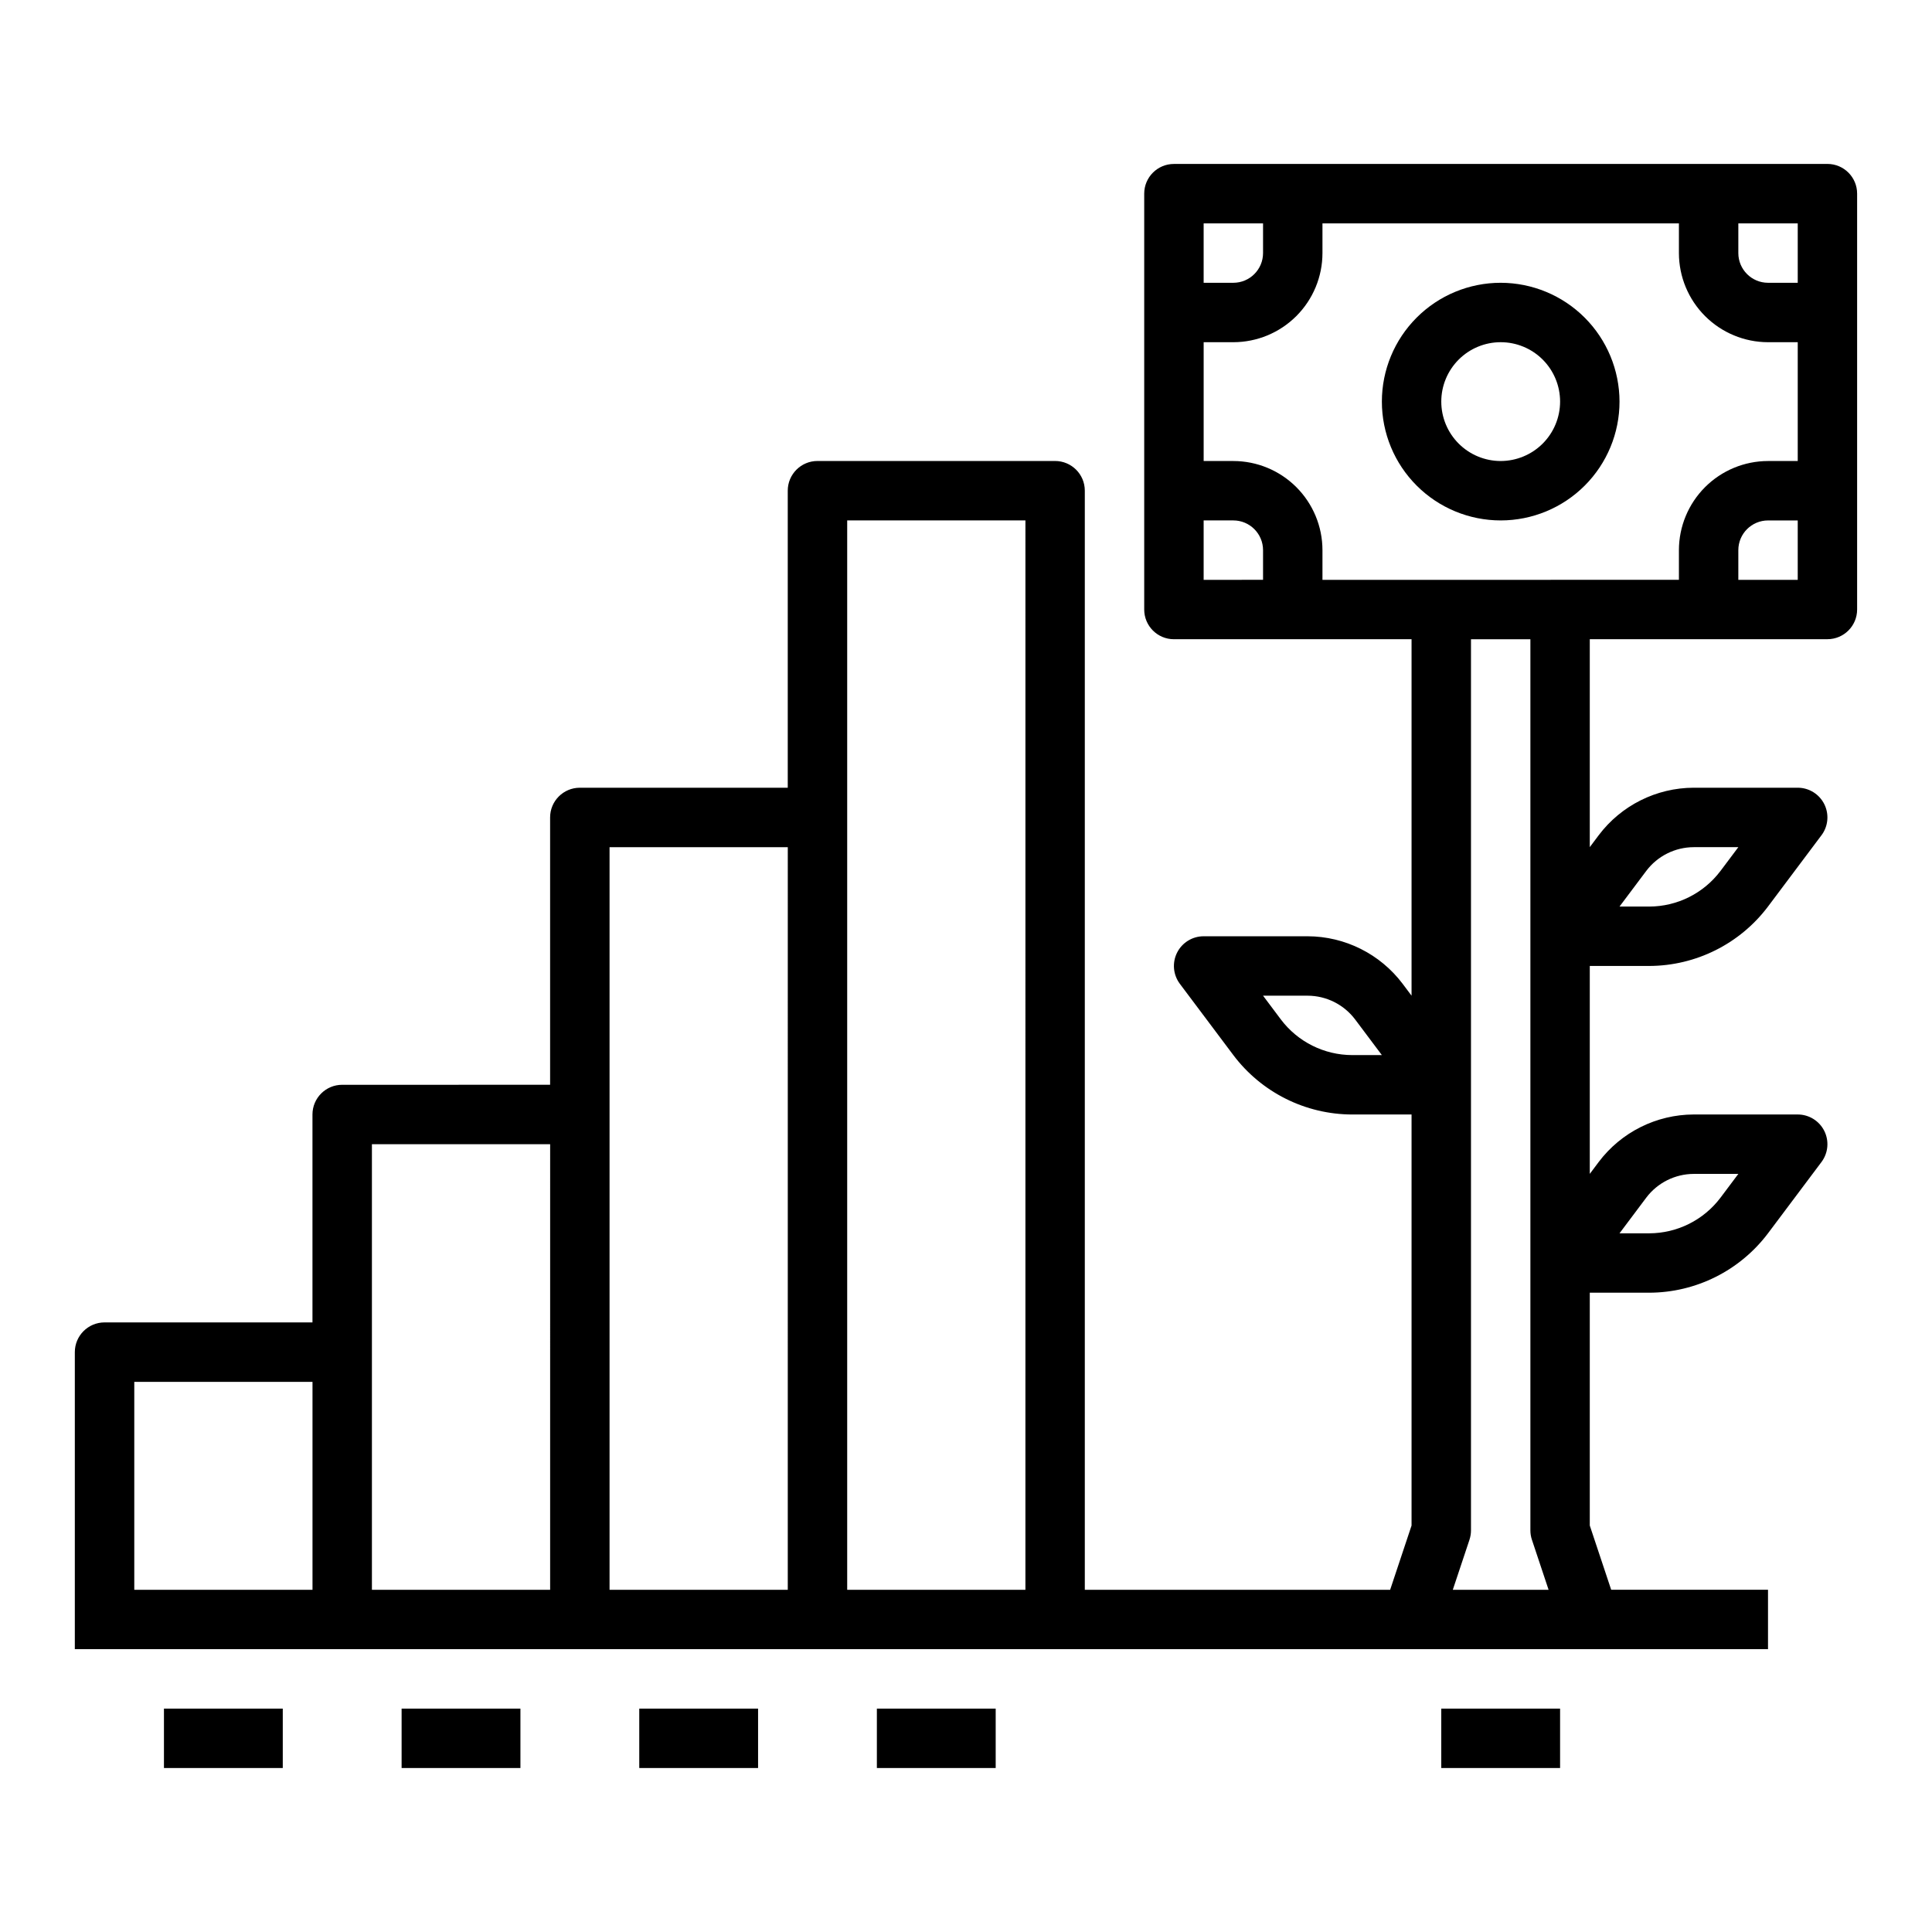 <?xml version="1.0" encoding="UTF-8"?>
<!-- Uploaded to: ICON Repo, www.svgrepo.com, Generator: ICON Repo Mixer Tools -->
<svg fill="#000000" width="800px" height="800px" version="1.1" viewBox="144 144 512 512" xmlns="http://www.w3.org/2000/svg">
 <g>
  <path d="m250.43 596.8h31.488v15.742h-31.488z"/>
  <path d="m187.45 596.8h31.488v15.742h-31.488z"/>
  <path d="m313.41 596.8h31.488v15.742h-31.488z"/>
  <path d="m376.38 596.8h31.488v15.742h-31.488z"/>
  <path d="m525.95 596.8h31.488v15.742h-31.488z"/>
  <path d="m628.29 187.45h-173.19c-4.348 0-7.871 3.523-7.871 7.871v110.21c0 4.348 3.523 7.871 7.871 7.871h62.977v94.465l-2.359-3.148c-5.965-7.91-15.285-12.574-25.191-12.598h-27.551c-2.984 0-5.711 1.688-7.043 4.352-1.332 2.668-1.047 5.859 0.742 8.246l14.172 18.891c7.453 9.891 19.105 15.715 31.488 15.746h15.742v108.93l-5.672 17.023h-80.918v-291.27c0-4.348-3.527-7.871-7.875-7.871h-62.977c-4.348 0-7.871 3.523-7.871 7.871v78.719h-55.102c-4.348 0-7.875 3.523-7.875 7.871v70.848l-55.102 0.004c-4.348 0-7.875 3.523-7.875 7.871v55.105l-55.102-0.004c-4.348 0.004-7.871 3.527-7.875 7.875v78.719h448.71v-15.742h-41.559l-5.672-17.023v-61.699h15.742c12.383-0.027 24.035-5.856 31.488-15.742l14.172-18.895c1.789-2.387 2.074-5.578 0.742-8.242-1.336-2.668-4.059-4.352-7.043-4.352h-27.551c-9.906 0.023-19.23 4.684-25.191 12.594l-2.359 3.148v-55.102h15.742c12.383-0.031 24.035-5.859 31.488-15.746l14.172-18.895v0.004c1.789-2.387 2.074-5.578 0.742-8.246-1.336-2.668-4.059-4.352-7.043-4.352h-27.551c-9.906 0.023-19.23 4.688-25.191 12.598l-2.359 3.144v-55.102h62.977c4.344 0 7.871-3.523 7.871-7.871v-110.21c0-4.348-3.527-7.871-7.871-7.871zm-125.95 236.16c-7.43-0.016-14.422-3.512-18.895-9.445l-4.723-6.297h11.809c4.953 0.012 9.613 2.34 12.594 6.297l7.086 9.445zm77.934 37.785c2.981-3.953 7.641-6.285 12.594-6.297h11.809l-4.723 6.297-0.004 0.004c-4.469 5.93-11.461 9.426-18.891 9.445h-7.871zm0-86.594v0.004c2.981-3.957 7.641-6.285 12.594-6.297h11.809l-4.723 6.297h-0.004c-4.469 5.934-11.461 9.43-18.891 9.445h-7.871zm40.145-155.86h-7.871c-4.344-0.004-7.867-3.527-7.871-7.871v-7.871h15.742zm-31.488 70.848v7.871l-94.465 0.004v-7.875c-0.004-6.262-2.496-12.262-6.922-16.691-4.43-4.426-10.43-6.918-16.691-6.922h-7.871v-31.488h7.871c6.262-0.008 12.262-2.5 16.691-6.926 4.426-4.43 6.918-10.43 6.922-16.691v-7.871h94.465v7.871c0.008 6.262 2.5 12.262 6.926 16.691 4.43 4.426 10.43 6.918 16.691 6.926h7.871v31.488h-7.871c-6.262 0.004-12.262 2.496-16.691 6.922-4.426 4.43-6.918 10.43-6.926 16.691zm-110.21-86.59v7.871c-0.004 4.344-3.527 7.867-7.871 7.871h-7.871v-15.742zm-15.742 78.719h7.871c4.344 0.004 7.867 3.527 7.871 7.871v7.871l-15.742 0.004zm-47.23 0-0.004 283.39h-47.23v-283.39zm-62.977 86.594-0.004 196.8h-47.23v-196.8zm-62.977 78.719-0.004 118.08h-47.23v-118.08zm-110.21 62.977h47.23v55.105h-47.23zm370.39 41.852 4.418 13.254h-25.387l4.418-13.254h-0.004c0.27-0.805 0.406-1.645 0.406-2.492v-236.16h15.742v236.16c0 0.848 0.137 1.688 0.402 2.492zm54.699-254.39v-7.875c0.004-4.344 3.527-7.867 7.871-7.871h7.871v15.742z"/>
  <path d="m541.7 218.94c-8.352 0-16.359 3.316-22.266 9.223s-9.223 13.914-9.223 22.266c0 8.352 3.316 16.359 9.223 22.266s13.914 9.223 22.266 9.223c8.352 0 16.359-3.316 22.266-9.223s9.223-13.914 9.223-22.266c-0.012-8.348-3.332-16.352-9.234-22.254-5.902-5.902-13.906-9.223-22.254-9.234zm0 47.23v0.004c-4.176 0-8.18-1.66-11.133-4.613s-4.613-6.957-4.613-11.133c0-4.176 1.66-8.18 4.613-11.133s6.957-4.609 11.133-4.609c4.176 0 8.18 1.656 11.133 4.609s4.609 6.957 4.609 11.133c-0.004 4.176-1.664 8.176-4.613 11.129-2.953 2.949-6.957 4.609-11.129 4.617z"/>
 </g>
</svg>